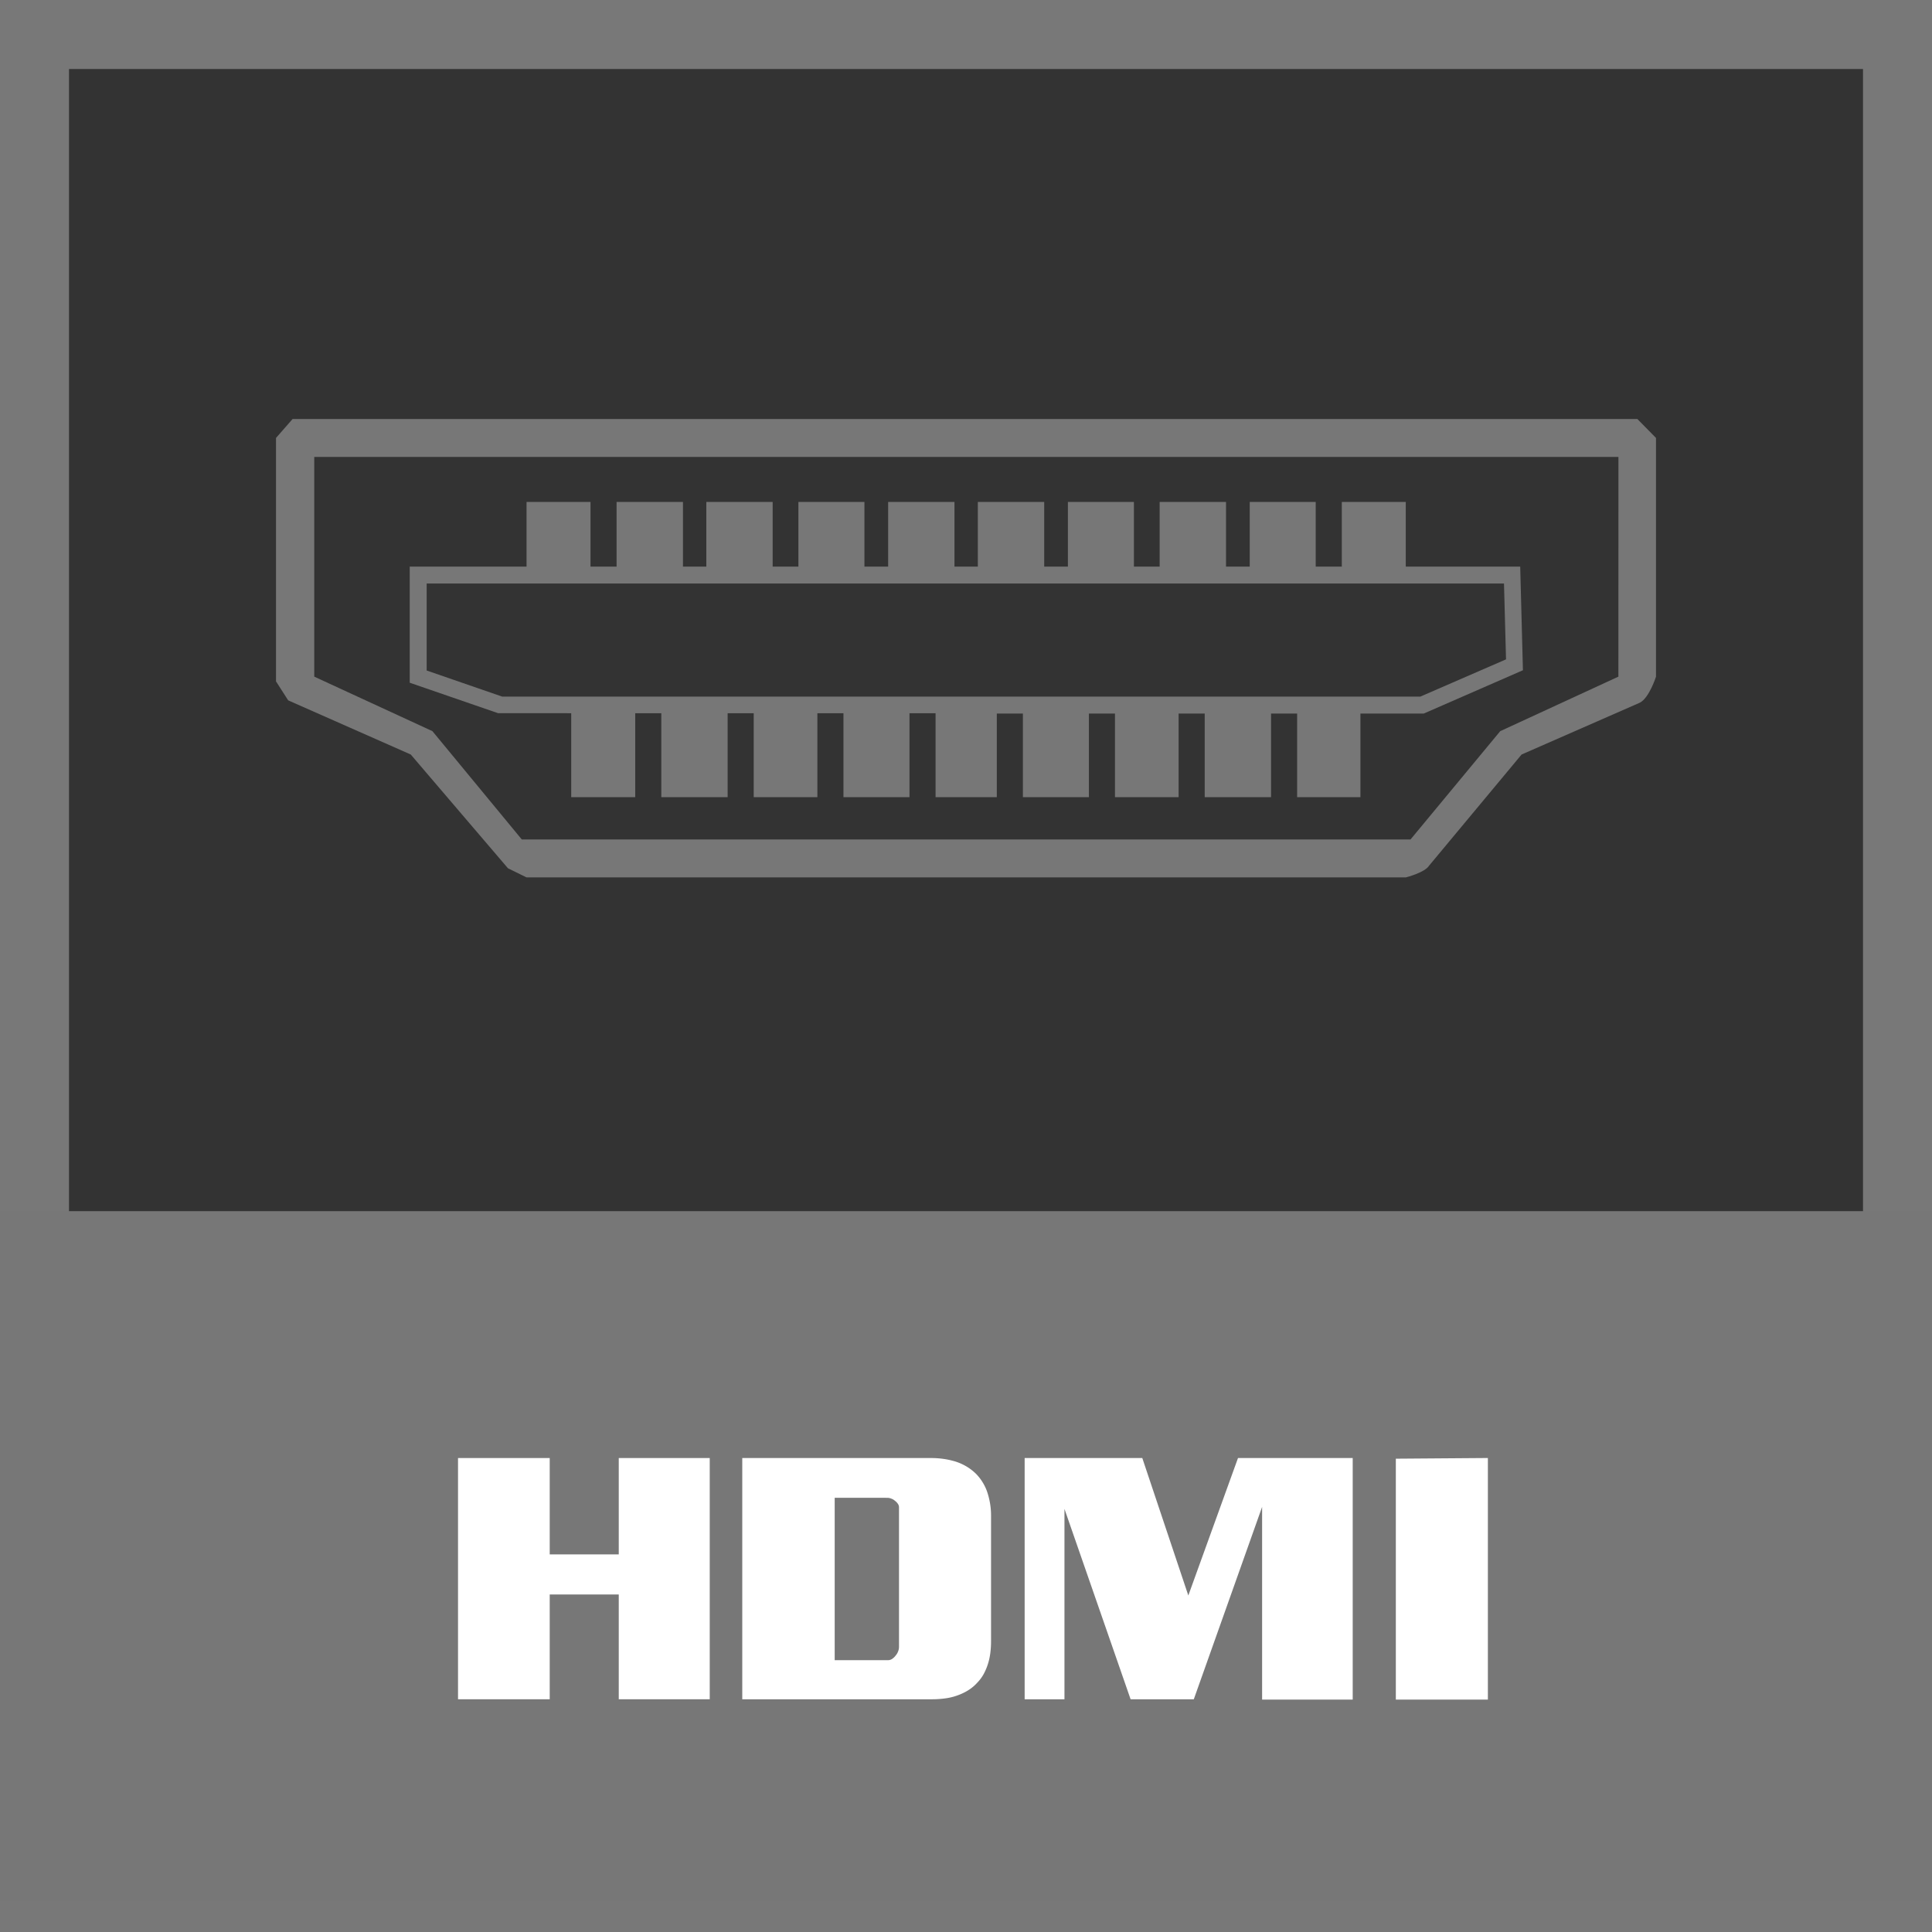 <svg id="Layer_1" data-name="Layer 1" xmlns="http://www.w3.org/2000/svg" viewBox="0 0 56 56"><rect x="0" y="0" width="56" height="56" fill="#333333" stroke="none"/><defs><style>.cls-1{fill:#787878;}.cls-2{fill:#777;}.cls-3{fill:#fff;}</style></defs><title>Features_Icons_All_vector</title><g id="Border"><path class="cls-1" d="M0,0V56H56V0ZM54,54H2V2H54Z"/></g><rect class="cls-2" y="35.106" width="56" height="20"/><path class="cls-3" d="M15.934,42.262v2.793h2.001v-2.793h2.637v6.992H17.935V46.217H15.934v3.037H13.276V42.262Z"/><path class="cls-3" d="M21.515,42.262h5.485a2.538,2.538,0,0,1,.312.02,2.228,2.228,0,0,1,.302.059,1.493,1.493,0,0,1,.366.146,1.458,1.458,0,0,1,.312.234,1.395,1.395,0,0,1,.196.254,1.356,1.356,0,0,1,.143.322,2.193,2.193,0,0,1,.069.298,2.084,2.084,0,0,1,.026.337v3.633a2.656,2.656,0,0,1-.021.347,1.787,1.787,0,0,1-.063.298,1.617,1.617,0,0,1-.132.317,1.149,1.149,0,0,1-.186.249,1.188,1.188,0,0,1-.233.2,1.493,1.493,0,0,1-.275.142,1.677,1.677,0,0,1-.392.107,2.794,2.794,0,0,1-.402.029H21.515Zm2.679,1.152v4.707h1.546a.213.213,0,0,0,.122-.039.406.406,0,0,0,.101-.098.383.383,0,0,0,.069-.117.356.356,0,0,0,.026-.127V43.688a.175.175,0,0,0-.032-.098.35.35,0,0,0-.084-.088.327.327,0,0,0-.106-.063.321.321,0,0,0-.117-.024Z"/><path class="cls-3" d="M29.7,42.262h3.41l1.334,3.984,1.44-3.984H39.209v7.002H36.583V43.678l-1.98,5.576H32.771l-1.917-5.518v5.518H29.7Z"/><path class="cls-3" d="M40.459,42.281l2.668-.02v7.002H40.459Z"/><g id="HDMI"><path class="cls-2" d="M47.46,12.145H8.481L8,12.694v7.056l.353.55L11.906,21.87l2.817,3.297.54.265H40.748s.55-.137.677-.343L44.104,21.87l3.425-1.501c.275-.137.471-.756.471-.756V12.694Zm-.55,7.468-3.425,1.58-2.601,3.14H15.125l-2.591-3.14-3.425-1.58v-6.369H46.911Z"/><path class="cls-2" d="M16.557,20.673v2.434h1.855V20.673h.756v2.434h1.923V20.673h.756v2.434h1.845V20.673h.756v2.434h1.914V20.673h.756v2.434H28.893v-2.424h.756v2.424h1.914v-2.424H32.318v2.424h1.845v-2.424h.756v2.424H36.842v-2.424h.756v2.424H39.433v-2.424h1.835l2.875-1.256-.079-3.003h-3.317V14.549H38.893v1.874H38.137V14.549H36.224v1.874h-.687V14.549H33.613v1.874h-.746V14.549H30.954v1.874h-.687V14.549H28.343v1.874h-.677V14.549H25.743v1.874h-.687V14.549H23.142v1.874h-.746V14.549H20.473v1.874h-.677V14.549H17.872v1.874h-.756V14.549H15.262v1.874H11.876v3.366l2.561.883Zm-4.19-3.759H43.594l.059,2.198-2.483,1.079H14.555l-2.188-.756Z"/></g></svg>